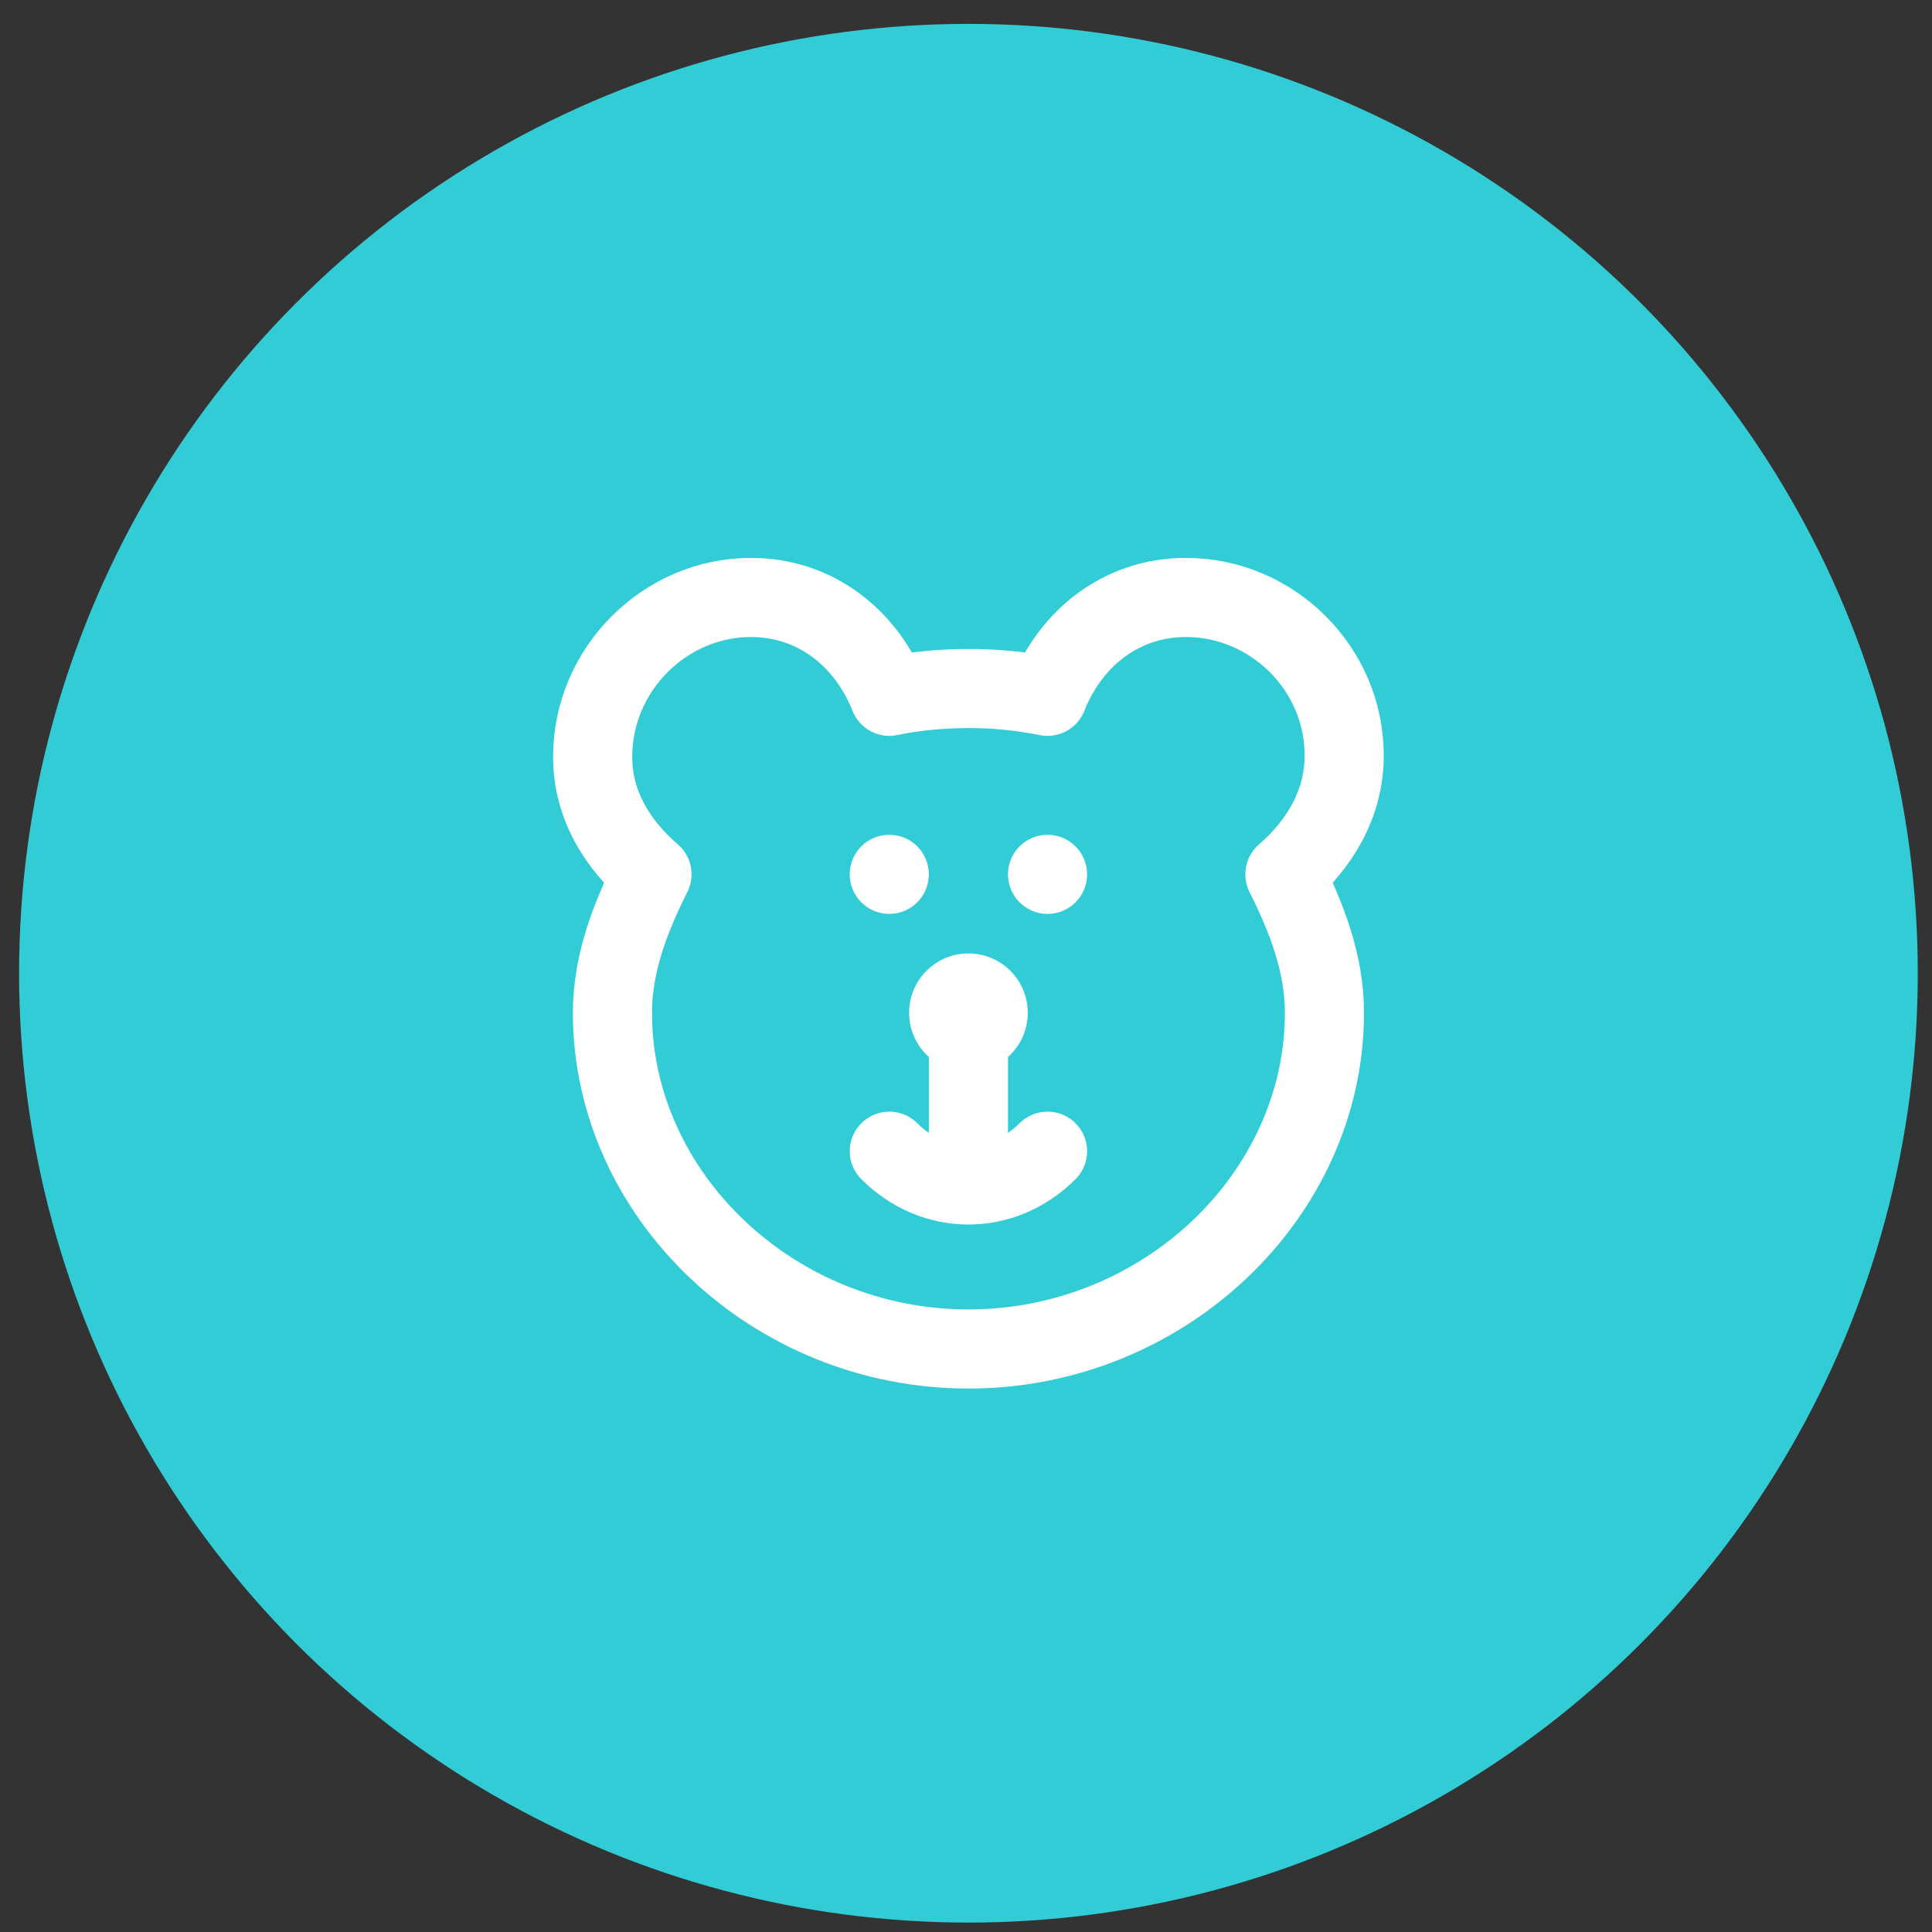 <svg width="58" height="58" viewBox="0 0 58 58" fill="none" xmlns="http://www.w3.org/2000/svg">
<rect x="0" y="0" width="58" height="58" fill="#333333" stroke="none"/>
<g clip-path="url(#clip0_556_1356)">
<circle cx="29.073" cy="29.217" r="28.5" fill="#32CCD6"/>
<path d="M17.792 22.721C17.792 24.194 18.559 25.37 19.573 26.248C18.934 27.522 18.386 28.904 18.386 30.404C18.386 35.879 23.209 40.498 29.073 40.498C34.937 40.498 39.761 35.879 39.761 30.404C39.761 28.904 39.212 27.522 38.573 26.248C39.587 25.37 40.354 24.157 40.354 22.686C40.354 20.042 38.169 17.936 35.604 17.936C33.661 17.936 32.141 19.159 31.448 20.904C30.666 20.746 29.87 20.668 29.073 20.67C28.271 20.67 27.449 20.747 26.698 20.904C26.005 19.159 24.485 17.936 22.542 17.936C19.977 17.936 17.792 20.078 17.792 22.721Z" stroke="white" stroke-width="2.375" stroke-linejoin="round"/>
<path d="M26.697 27.436C27.353 27.436 27.884 26.904 27.884 26.248C27.884 25.592 27.353 25.061 26.697 25.061C26.041 25.061 25.509 25.592 25.509 26.248C25.509 26.904 26.041 27.436 26.697 27.436Z" fill="white"/>
<path d="M31.448 27.436C32.104 27.436 32.636 26.904 32.636 26.248C32.636 25.592 32.104 25.061 31.448 25.061C30.792 25.061 30.261 25.592 30.261 26.248C30.261 26.904 30.792 27.436 31.448 27.436Z" fill="white"/>
<path d="M29.073 32.185C30.057 32.185 30.854 31.388 30.854 30.404C30.854 29.421 30.057 28.623 29.073 28.623C28.089 28.623 27.292 29.421 27.292 30.404C27.292 31.388 28.089 32.185 29.073 32.185Z" fill="white"/>
<path d="M29.073 30.404V35.154" stroke="white" stroke-width="2.375" stroke-linecap="round" stroke-linejoin="round"/>
<path d="M31.448 34.56C30.097 35.912 28.049 35.912 26.698 34.56" stroke="white" stroke-width="2.375" stroke-linecap="round"/>
</g>
<defs>
<clipPath id="clip0_556_1356">
<rect width="57" height="57" fill="white" transform="translate(0.573 0.717)"/>
</clipPath>
</defs>
</svg>
